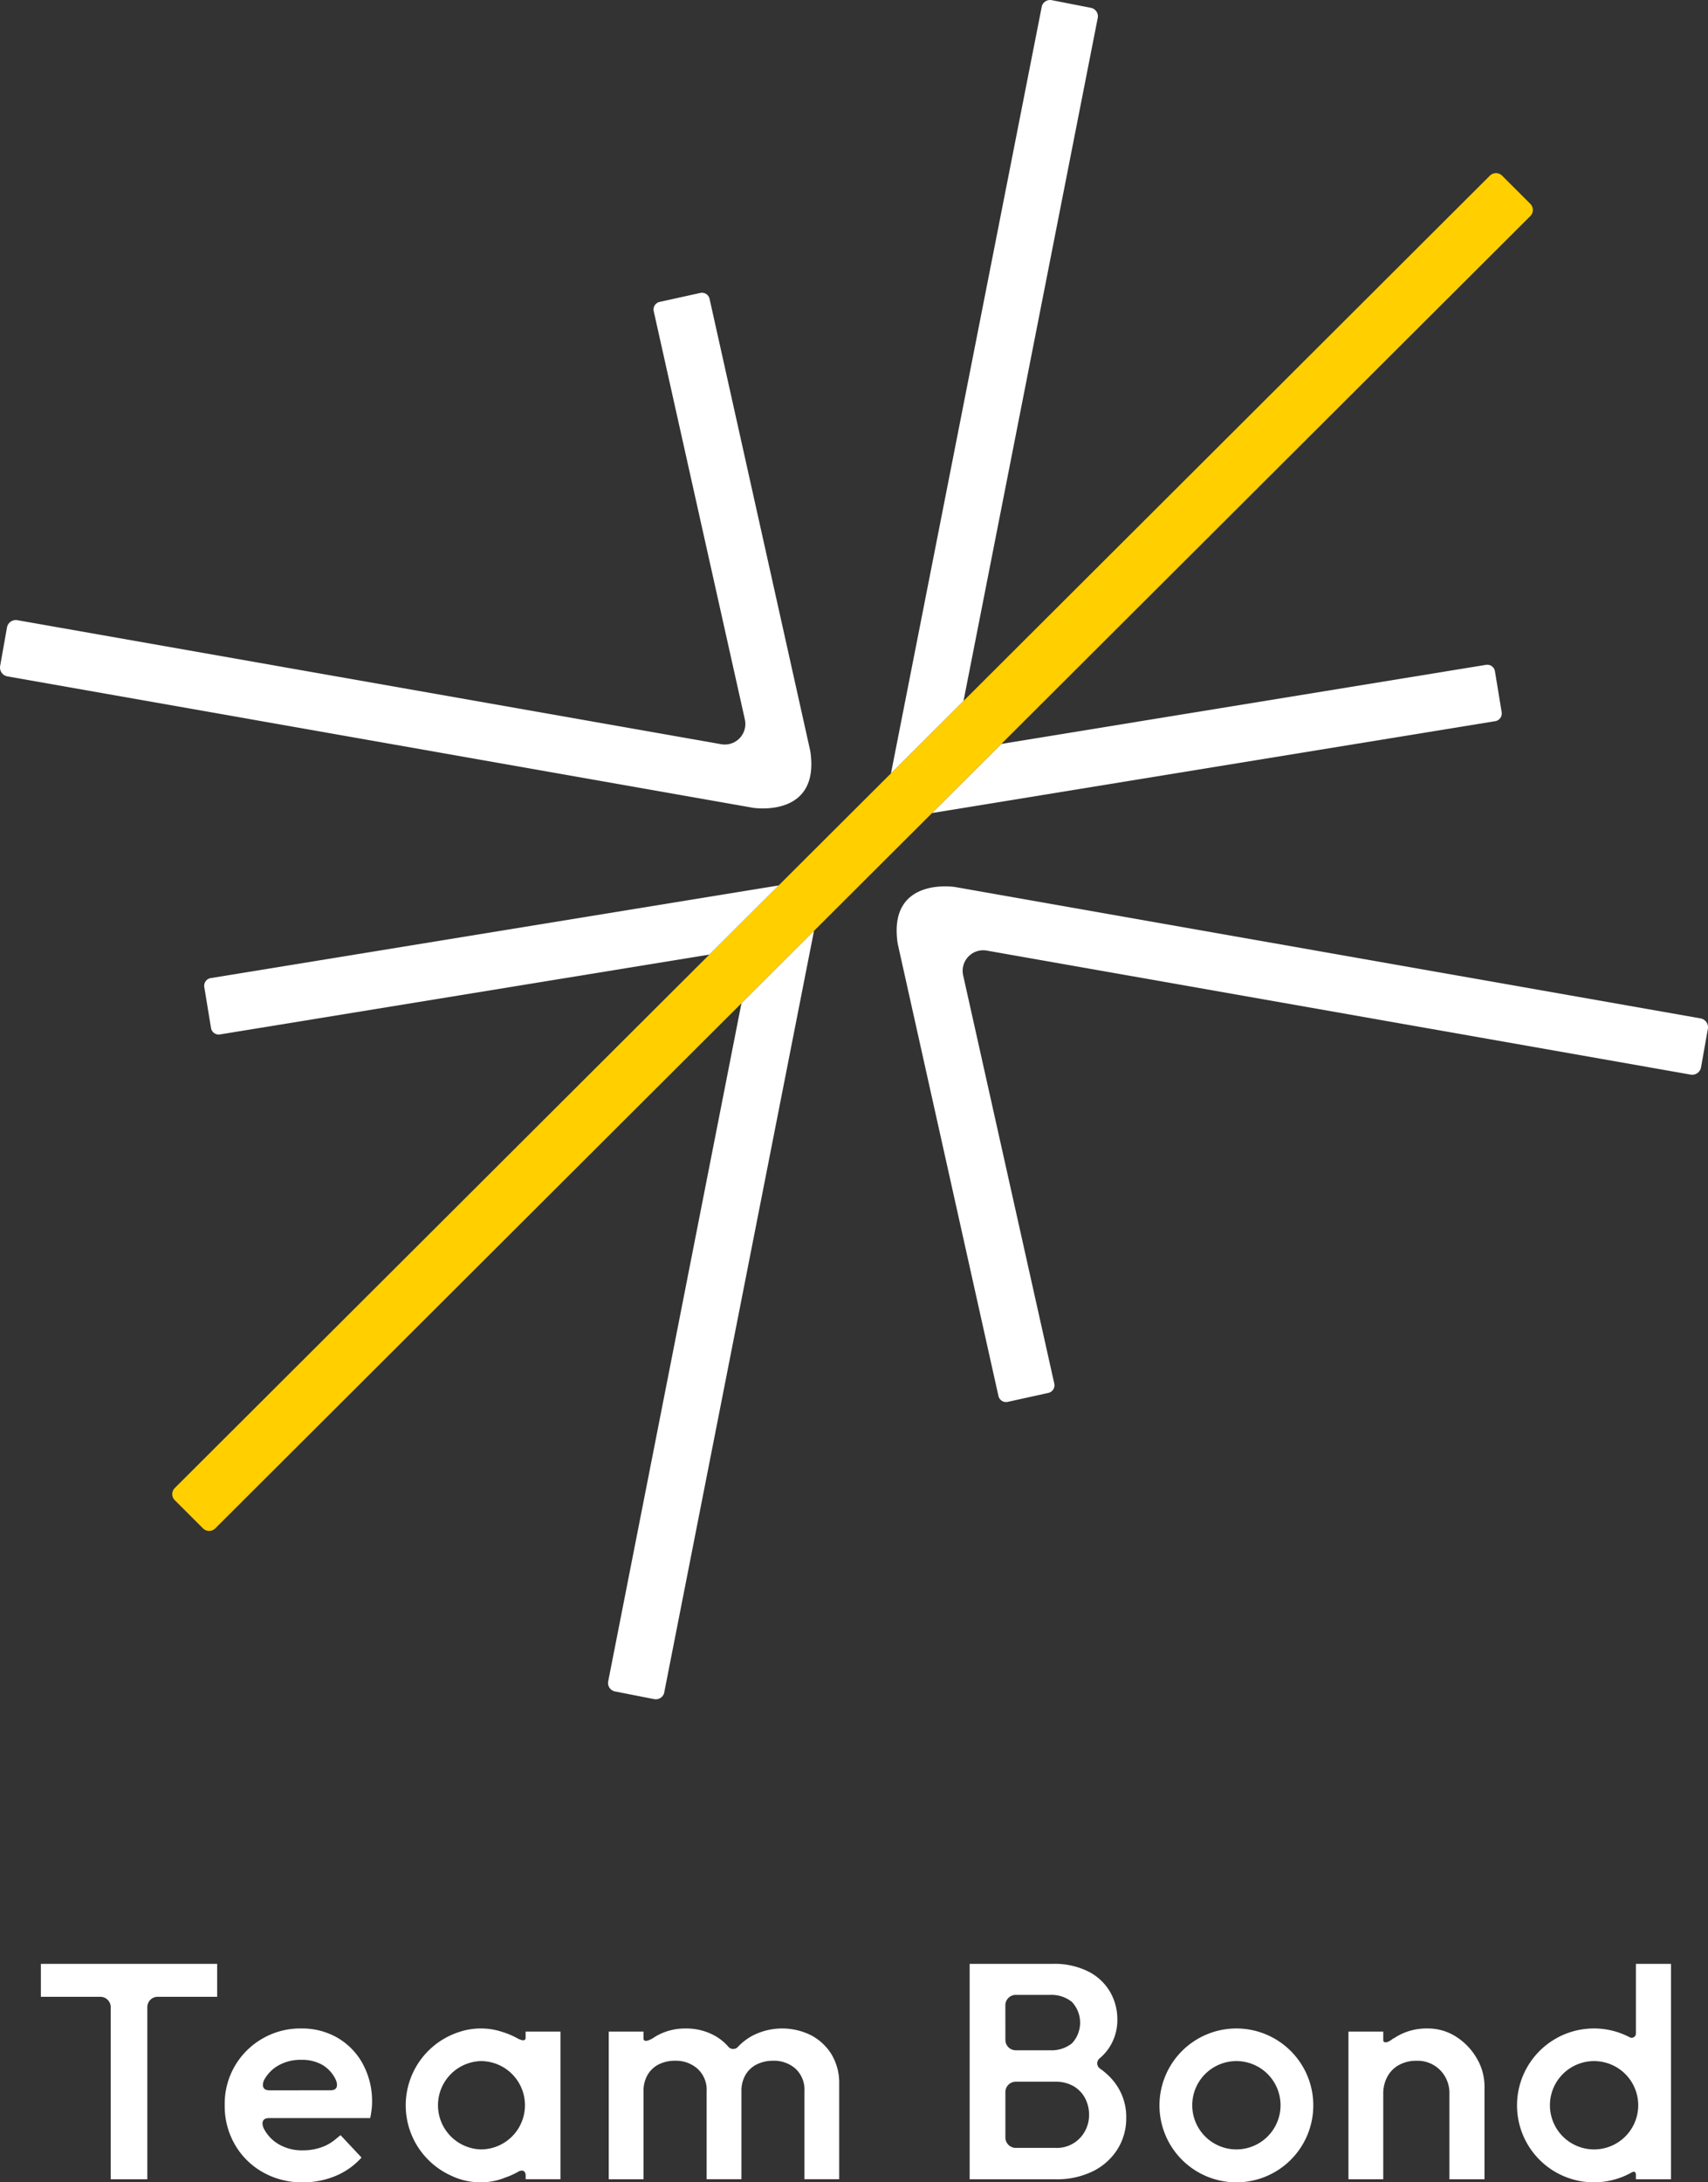 <svg xmlns="http://www.w3.org/2000/svg" width="206.131" height="263.311" viewBox="0 0 206.131 263.311">
    <rect x="0" y="0" width="206.131" height="263.311" fill="#333333" stroke="none"/>
    <path data-name="パス 101" d="m176.005 15.87-3.405-3.4a1.046 1.046 0 0 0-1.477 0L107.6 75.848l-8.754 8.734-13.557 13.524-8.363 8.344-64.515 64.361a1.042 1.042 0 0 0 0 1.473l3.407 3.4a1.044 1.044 0 0 0 1.475 0l63.5-63.355 8.754-8.734L103.8 89.374l8.363-8.342 63.84-63.69a1.04 1.04 0 0 0 0-1.472" transform="translate(8.684 8.726)" style="fill:#ffcf00"/>
    <path data-name="パス 102" d="m65.507 64.6 67.963-11.083a.942.942 0 0 0 .778-1.082l-.811-4.939a.94.94 0 0 0-1.08-.776L73.87 56.261z" transform="translate(46.982 33.497)" style="fill:#fff"/>
    <path data-name="パス 103" d="M87.571 2.168a1.041 1.041 0 0 0-.822-1.222L82.021.02a1.042 1.042 0 0 0-1.191.709l-18.211 92.58 8.754-8.735z" transform="translate(44.91)" style="fill:#fff"/>
    <path data-name="パス 104" d="M83.68 62.214 15.14 73.395a.94.94 0 0 0-.778 1.082l.811 4.939a.942.942 0 0 0 1.082.776l59.062-9.635z" transform="translate(10.293 44.618)" style="fill:#fff"/>
    <path data-name="パス 105" d="M42.753 155.951a1.041 1.041 0 0 0 .823 1.223l4.727.926a1.042 1.042 0 0 0 1.192-.709l18.092-91.982-8.754 8.734z" transform="translate(30.649 46.909)" style="fill:#fff"/>
    <path data-name="パス 106" d="M97.789 75.868 85.635 21.31a.941.941 0 0 0-1.123-.716l-4.9 1.078a.943.943 0 0 0-.718 1.123l11 49.268a2.482 2.482 0 0 1-2.852 2.979L2.1 60.078a1.086 1.086 0 0 0-1.259.881L.016 65.6A1.086 1.086 0 0 0 .9 66.859l90.01 15.86c.555.079 8.071.994 6.879-6.852" transform="translate(.001 14.752)" style="fill:#fff"/>
    <path data-name="パス 107" d="M160.037 78.21 70.024 62.351c-.555-.077-8.071-.994-6.879 6.852L75.3 123.762a.944.944 0 0 0 1.123.716l4.9-1.08a.943.943 0 0 0 .718-1.123l-11-49.268A2.48 2.48 0 0 1 73.9 70.03l84.935 14.962a1.087 1.087 0 0 0 1.26-.881l.824-4.642a1.086 1.086 0 0 0-.881-1.259" transform="translate(45.196 44.665)" style="fill:#fff"/>
    <path data-name="パス 108" d="M2.872 141.962h7.178a1.25 1.25 0 0 1 1.25 1.25v20.768h4.418v-20.768a1.252 1.252 0 0 1 1.252-1.25h7.176v-3.974H2.872z" transform="translate(2.061 98.962)" style="fill:#fff"/>
    <path data-name="パス 109" d="M85.636 152.285a8.12 8.12 0 0 0-1.764-1.666.77.77 0 0 1-.05-1.221 6.156 6.156 0 0 0 .979-1.032 6.044 6.044 0 0 0 1.169-3.694 6.568 6.568 0 0 0-.855-3.268 6.356 6.356 0 0 0-2.6-2.469 9.107 9.107 0 0 0-4.382-.946h-9.985v25.99H78.47a9.8 9.8 0 0 0 4.66-1.02 7.327 7.327 0 0 0 2.914-2.693 7.01 7.01 0 0 0 1-3.675 6.817 6.817 0 0 0-1.412-4.307m-13.176-9.3a1.252 1.252 0 0 1 1.25-1.252h4.133a3.985 3.985 0 0 1 2.636.836 3.658 3.658 0 0 1 .019 5.012 3.969 3.969 0 0 1-2.655.835H73.71a1.25 1.25 0 0 1-1.25-1.25zm9.022 16a3.822 3.822 0 0 1-3.007 1.207H73.71a1.252 1.252 0 0 1-1.25-1.252v-5.48a1.251 1.251 0 0 1 1.25-1.252h4.765a4.264 4.264 0 0 1 2.208.539 3.651 3.651 0 0 1 1.393 1.448 4.255 4.255 0 0 1 .483 2.023 4.033 4.033 0 0 1-1.077 2.766" transform="translate(48.876 98.962)" style="fill:#fff"/>
    <path data-name="パス 110" d="M90.771 142.529a9.282 9.282 0 1 0 9.281 9.281 9.282 9.282 0 0 0-9.281-9.281m0 14.591a5.328 5.328 0 1 1 5.328-5.328 5.328 5.328 0 0 1-5.328 5.328" transform="translate(58.444 102.218)" style="fill:#fff"/>
    <path data-name="パス 111" d="M69.666 145.647a6.412 6.412 0 0 0-2.469-2.3 7.823 7.823 0 0 0-7 .017 6.851 6.851 0 0 0-1.841 1.4.764.764 0 0 1-1.133-.024 6.081 6.081 0 0 0-1.743-1.391 7.091 7.091 0 0 0-3.415-.817 6.986 6.986 0 0 0-3.415.835 6.359 6.359 0 0 0-.551.345l.009-.012s-1.02.653-1.128.1v-.9h-4.2v17.823h4.2V150.1a3.8 3.8 0 0 1 .5-1.987 3.256 3.256 0 0 1 1.357-1.262 4.356 4.356 0 0 1 1.968-.428 3.928 3.928 0 0 1 2.691.965 3.428 3.428 0 0 1 1.1 2.711v10.619h4.2V150.1a3.786 3.786 0 0 1 .5-1.987 3.243 3.243 0 0 1 1.375-1.262 4.383 4.383 0 0 1 1.949-.428 3.916 3.916 0 0 1 2.71.965 3.457 3.457 0 0 1 1.07 2.712v10.619h4.193V149.25a6.672 6.672 0 0 0-.927-3.6" transform="translate(30.685 102.218)" style="fill:#fff"/>
    <path data-name="パス 112" d="M42.986 142.9v.73c0 .73-1.138 0-1.138 0l.007.012a9.127 9.127 0 0 0-1.669-.689 7.946 7.946 0 0 0-2.619-.424 8.187 8.187 0 0 0-2.639.436 9.3 9.3 0 0 0-.977 17.3 8.107 8.107 0 0 0 3.616.826 7.6 7.6 0 0 0 2.94-.567 9.149 9.149 0 0 0 1.726-.793v.01c.555-.211.716.139.757.443v.536h4.2V142.9zm-5.409 14.22a5.331 5.331 0 0 1 0-10.657 5.328 5.328 0 1 1 0 10.657" transform="translate(20.45 102.218)" style="fill:#fff"/>
    <path data-name="パス 113" d="M110.274 146.168a7.55 7.55 0 0 0-2.469-2.617 6.287 6.287 0 0 0-3.527-1.022 7.041 7.041 0 0 0-3.582.91c-.167.094-.326.2-.481.3v-.036c-.845.682-1.142.538-1.247.319V142.9h-4.2v17.823h4.2v-10.286a4.265 4.265 0 0 1 .5-2.1 3.5 3.5 0 0 1 1.412-1.411 4.283 4.283 0 0 1 2.1-.5 3.833 3.833 0 0 1 2.859 1.133 3.936 3.936 0 0 1 1.114 2.876v10.286h4.233v-11.212a6.657 6.657 0 0 0-.91-3.342" transform="translate(67.971 102.218)" style="fill:#fff"/>
    <path data-name="パス 114" d="M120.958 137.988v8.406a.51.51 0 0 1-.742.457 9.283 9.283 0 1 0 .239 16.3l-.007.009c.428-.244.5.082.51.249v.568h4.233v-25.989zm-5.049 22.389a5.328 5.328 0 1 1 5.328-5.328 5.328 5.328 0 0 1-5.328 5.328" transform="translate(76.473 98.962)" style="fill:#fff"/>
    <path data-name="パス 115" d="M32.48 146.836a8.165 8.165 0 0 0-3.026-3.156A8.535 8.535 0 0 0 25 142.529a9.066 9.066 0 0 0-4.66 1.224 9.053 9.053 0 0 0-4.547 8.021 9.276 9.276 0 0 0 1.243 4.789 8.967 8.967 0 0 0 3.379 3.323 9.59 9.59 0 0 0 4.808 1.207 10.116 10.116 0 0 0 3.972-.781 8.643 8.643 0 0 0 3.11-2.21l-2.533-2.702-.829.678v-.009a5.155 5.155 0 0 1-1.18.683 6.682 6.682 0 0 1-2.581.483 5.584 5.584 0 0 1-2.784-.687 4.622 4.622 0 0 1-1.877-1.93c-.033-.065-.057-.137-.088-.2-.12-.374-.211-1.046.659-1.077h12.261c.074-.373.131-.711.167-1.022a7.505 7.505 0 0 0 .057-.91 9.372 9.372 0 0 0-1.1-4.566M21.2 149.992c-1.056 0-.8-.89-.671-1.211a4.5 4.5 0 0 1 1.76-1.8 5.4 5.4 0 0 1 2.725-.67 4.987 4.987 0 0 1 2.535.594 4.082 4.082 0 0 1 1.588 1.69c.038.07.07.146.1.22.131.349.331 1.173-.685 1.173z" transform="translate(11.326 102.218)" style="fill:#fff"/>
</svg>

